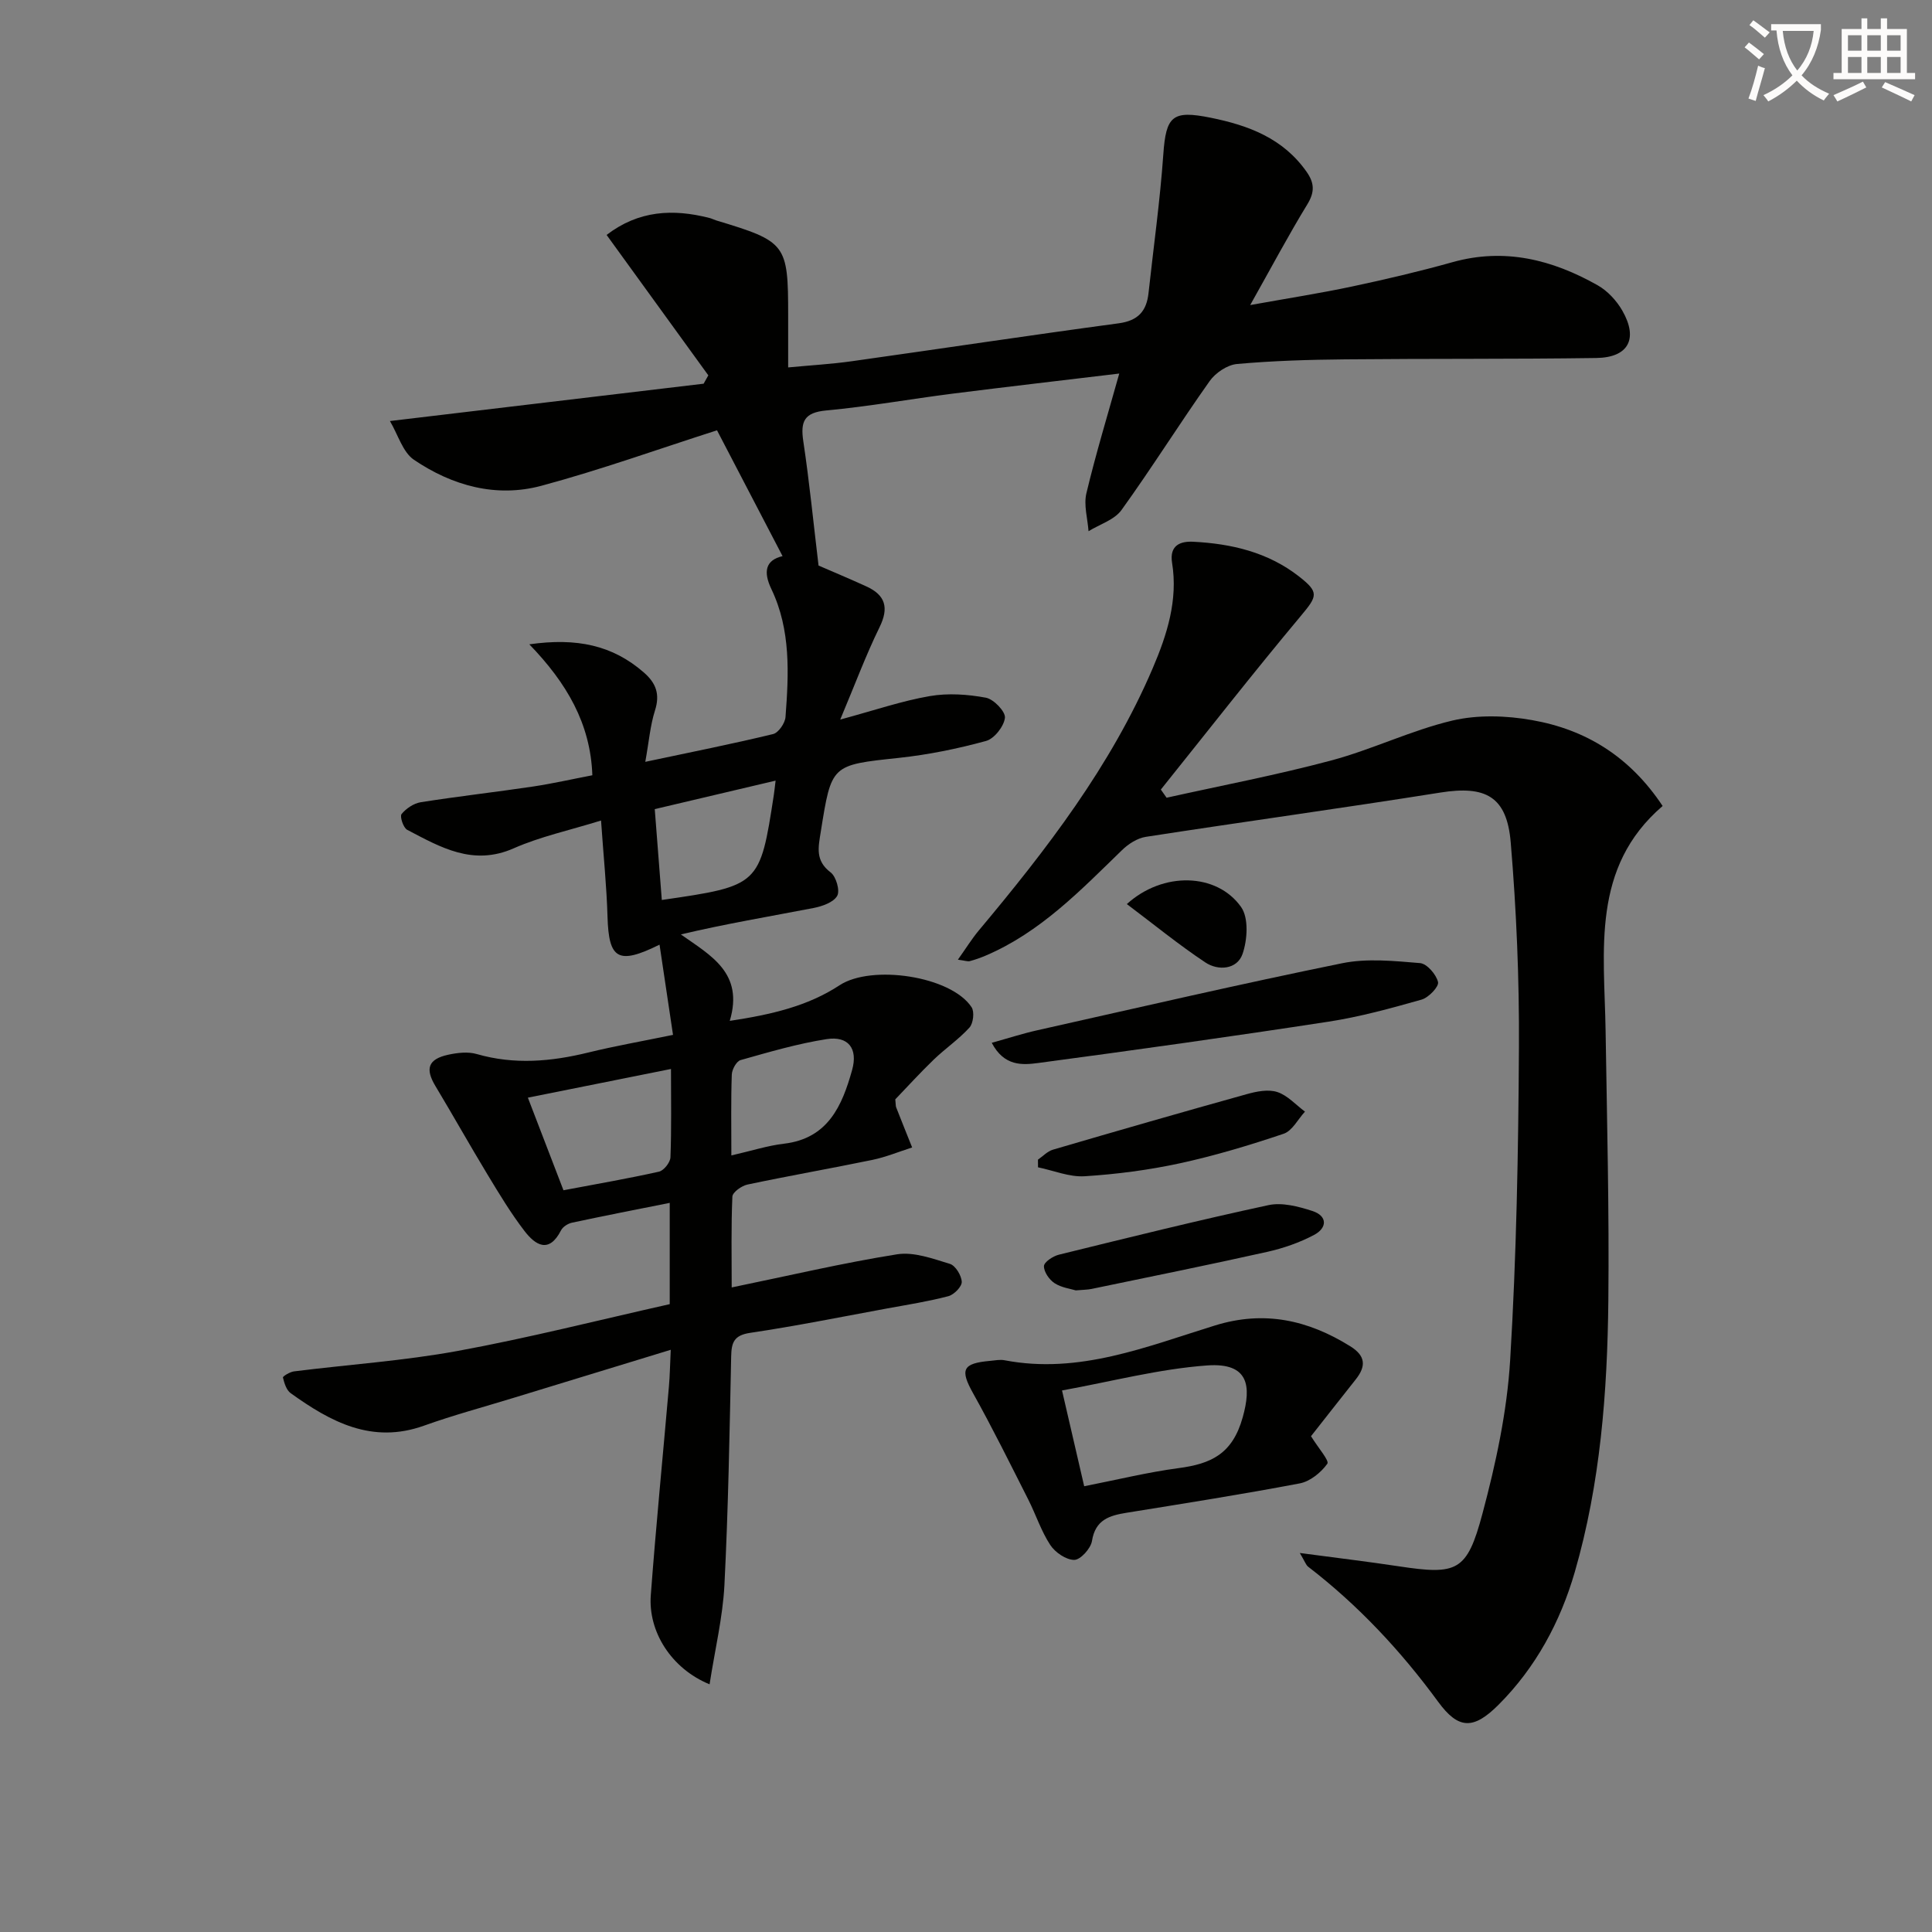 <svg enable-background="new 0 0 400 400" viewBox="0 0 400 400" xmlns="http://www.w3.org/2000/svg"><rect x="0" y="0" width="400" height="400" fill="#808080" stroke="none"/><path d="m362.1 8.8c1.1.8 2.1 1.6 3.1 2.4l-1 1.1c-1.3-1.1-2.3-2-3-2.5zm1.9 4.8c.5.2.9.4 1.4.5-.6 2.3-1.3 4.5-1.9 6.8l-1.5-.5c.8-2.1 1.4-4.3 2-6.8zm-1-9.4c1.3.9 2.4 1.8 3.4 2.5l-1 1.1c-1.4-1.2-2.4-2.1-3.2-2.6zm3.7 2.2v-1.4h10.3v1.2c-.5 3.6-1.8 6.8-4 9.4 1.5 1.6 3.4 2.8 5.7 3.8-.3.4-.7.8-1.1 1.4-2.3-1.1-4.1-2.5-5.6-4.1-1.6 1.6-3.6 3.1-5.9 4.3-.3-.5-.7-.9-1-1.3 2.4-1.1 4.4-2.5 6-4.1-1.9-2.5-3-5.6-3.3-9.3h-1.1zm8.8 0h-6.4c.3 3.3 1.3 6 3 8.2 2-2.3 3.1-5.1 3.4-8.2z" fill="#fcfbfa"/><path d="m385.3 3.8h1.3v2.2h2.8v-2.2h1.3v2.2h4.1v9.1h1.7v1.3h-16.9v-1.3h1.7v-9.1h4.1v-2.2zm.4 13.1.7 1.2c-1.8.9-3.8 1.9-6 2.9-.2-.4-.5-.8-.8-1.3 2.3-1 4.3-1.9 6.1-2.8zm-3.1-6.4h2.8v-3.2h-2.8zm0 4.6h2.8v-3.3h-2.8zm4-4.6h2.8v-3.2h-2.8zm0 4.6h2.8v-3.3h-2.8zm3.7 1.9c2.1.9 4.1 1.8 6.1 2.7l-.7 1.3c-2.2-1.1-4.2-2-6.1-2.9zm3.2-9.7h-2.8v3.2h2.8zm-2.8 7.8h2.8v-3.3h-2.8z" fill="#fcfbfa"/><g fill="#010100"><path d="m146.91 348.72c-7.97-3.27-12.74-10.95-12.17-18.46 1.08-14.4 2.5-28.78 3.75-43.17.2-2.26.23-4.54.38-7.63-11.35 3.47-21.95 6.71-32.54 9.95-6.19 1.9-12.46 3.58-18.55 5.76-10.77 3.86-19.33-.79-27.6-6.73-.89-.64-1.32-2.08-1.6-3.24-.06-.24 1.44-1.17 2.29-1.27 11.3-1.42 22.71-2.18 33.88-4.23 14.67-2.69 29.15-6.38 43.91-9.69 0-7.09 0-13.84 0-20.97-6.91 1.38-13.58 2.68-20.22 4.1-.85.18-1.9.84-2.28 1.58-2.51 4.92-5.33 3.06-7.59.12-2.82-3.68-5.23-7.69-7.64-11.67-3.67-6.07-7.15-12.27-10.8-18.35-2.14-3.57-1.49-5.54 2.67-6.45 1.9-.41 4.09-.67 5.91-.14 7.77 2.24 15.39 1.57 23.1-.32 5.46-1.34 11.02-2.31 17.53-3.65-.93-6.23-1.84-12.32-2.79-18.68-8.61 4.26-10.51 2.98-10.77-5.77-.18-6.27-.83-12.53-1.34-19.93-6.6 2.05-12.59 3.33-18.07 5.75-8.44 3.73-15.17-.21-22.07-3.83-.8-.42-1.56-2.77-1.16-3.26.94-1.15 2.52-2.22 3.98-2.45 7.71-1.22 15.47-2.09 23.19-3.24 4.07-.61 8.1-1.53 12.33-2.34-.38-10.7-5.3-19.09-13.05-27.11 9.85-1.4 17.24.2 23.69 5.81 2.57 2.23 3.4 4.54 2.32 7.91-.98 3.09-1.24 6.41-2 10.61 9.46-2.01 18-3.7 26.46-5.75 1.11-.27 2.48-2.25 2.57-3.53.68-8.98 1.12-18.03-2.92-26.48-1.73-3.62-1.22-6 2.31-6.83-4.51-8.65-8.99-17.26-13.57-26.05-12.01 3.84-24.04 8.17-36.34 11.48-9.39 2.53-18.48-.01-26.41-5.38-2.31-1.57-3.27-5.14-4.97-8.02 22.59-2.69 43.77-5.21 64.95-7.73.32-.58.65-1.15.97-1.73-6.95-9.59-13.9-19.19-21.06-29.07 6.65-5.1 13.77-5.44 21.3-3.51.48.12.93.36 1.41.51 14.52 4.38 14.88 4.86 14.88 19.7v10.73c4.75-.45 8.98-.69 13.17-1.28 18.42-2.59 36.81-5.37 55.25-7.85 4.04-.54 5.79-2.54 6.19-6.28 1.04-9.56 2.39-19.11 3.06-28.69.56-7.96 1.87-9.2 9.79-7.6 7.87 1.59 15 4.26 19.87 11.19 1.65 2.35 1.71 4.21.15 6.76-3.88 6.35-7.38 12.94-11.82 20.84 8.01-1.44 14.58-2.46 21.07-3.84 6.97-1.48 13.92-3.11 20.78-5.03 10.82-3.04 20.7-.53 30.08 4.77 2.06 1.16 3.93 3.19 5.12 5.26 3.33 5.83 1.27 9.7-5.38 9.8-17.32.25-34.65.11-51.97.28-7.48.07-14.98.29-22.42.96-2.02.18-4.47 1.83-5.68 3.55-6.23 8.79-11.95 17.95-18.25 26.69-1.47 2.04-4.51 2.95-6.82 4.38-.19-2.63-1.03-5.42-.44-7.87 1.96-8.2 4.42-16.27 6.8-24.77-11.55 1.39-23.04 2.71-34.5 4.16-8.73 1.11-17.41 2.67-26.16 3.48-4.6.43-5.37 2.29-4.75 6.41 1.25 8.31 2.07 16.68 3.15 25.7 2.67 1.16 6.31 2.68 9.9 4.32 3.95 1.8 4.72 4.41 2.72 8.47-2.82 5.76-5.06 11.8-8.13 19.1 7.2-1.95 12.79-3.87 18.54-4.86 3.76-.65 7.83-.37 11.61.33 1.62.3 4.08 2.86 3.95 4.15-.19 1.78-2.21 4.35-3.92 4.81-5.89 1.61-11.96 2.85-18.03 3.5-14.04 1.5-13.95 1.34-16.18 15.31-.52 3.27-1.16 5.96 2.04 8.4 1.14.86 1.98 3.79 1.36 4.86-.77 1.35-3.1 2.16-4.89 2.51-9.07 1.75-18.17 3.27-27.48 5.47 6.23 4.4 13.09 7.98 10.13 17.9 8.61-1.3 16.13-3.04 22.73-7.37 6.61-4.35 23.08-1.93 27.34 4.55.62.95.35 3.33-.44 4.2-2.21 2.44-5.01 4.34-7.4 6.64-2.85 2.75-5.52 5.69-7.96 8.23.11 1.02.07 1.36.18 1.65 1.09 2.78 2.2 5.54 3.31 8.31-2.74.87-5.42 1.99-8.22 2.57-8.61 1.78-17.28 3.29-25.88 5.11-1.21.26-3.08 1.59-3.12 2.5-.27 6.24-.14 12.5-.14 18.8 11.86-2.44 22.99-5.07 34.24-6.86 3.47-.55 7.38.9 10.93 1.98 1.16.35 2.4 2.4 2.46 3.72.04.99-1.6 2.66-2.77 2.97-4.15 1.09-8.41 1.76-12.63 2.53-9.46 1.74-18.89 3.65-28.39 5.06-3.38.5-3.89 1.99-3.95 4.91-.33 15.81-.6 31.62-1.4 47.41-.36 6.65-1.95 13.22-3.07 20.45zm-37.62-121.46c2.53 6.58 4.89 12.72 7.37 19.17 6.81-1.29 13.33-2.41 19.77-3.85 1-.22 2.34-1.91 2.38-2.97.23-5.95.11-11.91.11-18.29-10.12 2.02-19.66 3.94-29.63 5.94zm42.13 11.96c4.17-.95 7.49-2.03 10.9-2.43 9.14-1.08 12.04-7.89 14.1-15.25 1.25-4.48-.81-7.1-5.28-6.4-6.02.94-11.93 2.68-17.81 4.34-.85.24-1.78 1.93-1.82 2.99-.19 5.3-.09 10.61-.09 16.75zm-14.4-52.89c20.23-2.93 20.31-3.01 23.19-21.73.11-.74.19-1.49.37-2.98-8.73 2.06-16.83 3.97-25.02 5.9.51 6.6.99 12.69 1.46 18.81z"/><path d="m344.23 166.87c-14.85 12.75-12.07 29.9-11.81 46.48.29 18.64.76 37.29.57 55.92-.2 18.97-1.65 37.91-6.96 56.24-2.99 10.3-8.06 19.71-15.73 27.4-5.24 5.26-8.35 5.16-12.55-.58-7.73-10.55-16.54-19.98-26.91-27.96-.45-.34-.64-1.01-1.73-2.84 7.58 1.01 14.03 1.78 20.45 2.75 12.14 1.83 14.16 1.13 17.37-10.91 2.77-10.37 5.08-21.08 5.73-31.75 1.31-21.58 1.7-43.23 1.82-64.86.08-14.12-.52-28.28-1.7-42.34-.8-9.57-5.23-11.81-14.56-10.33-20.3 3.23-40.67 6.03-60.99 9.17-1.75.27-3.61 1.46-4.92 2.74-8.6 8.35-16.93 17.03-28.24 21.85-1.06.45-2.16.84-3.28 1.14-.43.12-.95-.1-2.47-.3 1.65-2.31 2.87-4.3 4.35-6.07 14.03-16.76 27.33-34.01 36-54.3 2.96-6.92 5.24-14.08 4-21.76-.62-3.8 1.9-4.52 4.35-4.4 7.9.4 15.46 2.15 21.9 7.17 4.23 3.3 3.85 4.07.42 8.17-9.88 11.81-19.36 23.95-29 35.97.4.56.79 1.13 1.19 1.69 11.38-2.53 22.86-4.71 34.11-7.72 8.48-2.27 16.52-6.23 25.04-8.25 5.26-1.24 11.18-1.05 16.56-.09 11.02 1.94 20.16 7.48 26.99 17.77z"/><path d="m271.43 297.35c1.53 2.48 3.83 5.07 3.38 5.7-1.3 1.82-3.56 3.66-5.71 4.07-11.88 2.26-23.84 4.14-35.79 6.07-3.59.58-6.53 1.42-7.23 5.86-.25 1.55-2.38 3.9-3.66 3.91-1.69.01-3.97-1.55-4.98-3.1-1.89-2.88-2.97-6.27-4.54-9.38-3.73-7.36-7.38-14.76-11.4-21.96-2.77-4.95-2.28-6.26 3.52-6.77.99-.09 2.03-.31 2.98-.12 15.41 2.95 29.4-2.84 43.56-7.21 10.18-3.15 19.23-1.14 27.98 4.3 3.24 2.01 3.31 4.15 1.14 6.89-3.29 4.14-6.54 8.3-9.25 11.74zm-46.96 10.36c6.86-1.35 13.15-2.9 19.54-3.75 6.7-.89 11.15-2.89 13.28-10.52 1.8-6.42 1.31-11.36-7.35-10.74-9.97.72-19.79 3.32-30.06 5.18 1.65 7.08 3.05 13.17 4.59 19.83z"/><path d="m205.33 215.9c3.43-.95 6.43-1.93 9.5-2.61 21-4.71 41.96-9.57 63.04-13.86 5.19-1.06 10.79-.47 16.14-.03 1.42.12 3.36 2.36 3.72 3.93.21.95-1.95 3.22-3.41 3.63-6.36 1.8-12.78 3.57-19.3 4.57-19.98 3.07-40.01 5.87-60.05 8.55-3.27.43-7.07.74-9.64-4.18z"/><path d="m222.73 267.16c-1.02-.32-2.94-.55-4.39-1.49-1.1-.71-2.23-2.35-2.2-3.54.03-.84 1.87-2.06 3.09-2.36 14.43-3.55 28.86-7.13 43.39-10.26 2.82-.61 6.18.27 9.06 1.2 3.21 1.03 3.12 3.52.38 4.97-3.02 1.6-6.37 2.76-9.72 3.51-12.08 2.7-24.22 5.15-36.35 7.67-.8.17-1.64.16-3.26.3z"/><path d="m214.9 240.09c1.02-.7 1.95-1.72 3.09-2.06 13.35-3.91 26.71-7.76 40.11-11.49 2.03-.57 4.46-1.06 6.34-.45 2.13.69 3.84 2.65 5.74 4.06-1.45 1.57-2.63 3.98-4.41 4.58-7.06 2.38-14.23 4.54-21.5 6.12-6.46 1.4-13.09 2.26-19.7 2.68-3.17.2-6.43-1.19-9.66-1.85 0-.54 0-1.07-.01-1.59z"/><path d="m233.3 187.18c7.46-6.78 18.62-6.5 23.65.6 1.61 2.26 1.32 6.81.3 9.74-1.12 3.2-5.01 3.53-7.7 1.74-5.55-3.69-10.74-7.94-16.25-12.08z"/></g></svg>